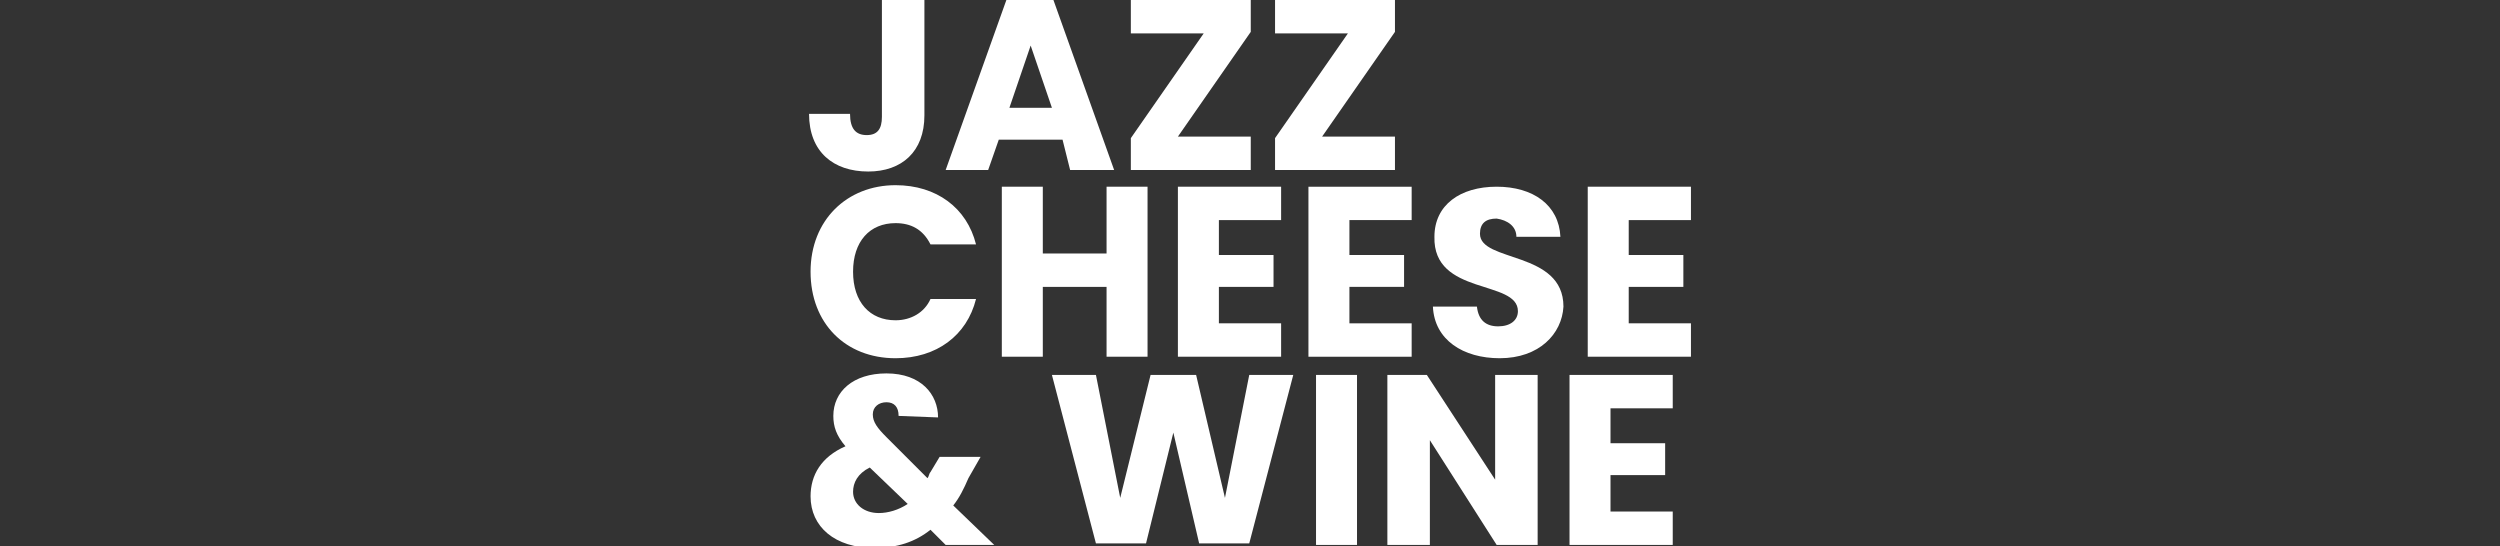 <?xml version="1.0" encoding="utf-8"?>
<!-- Generator: Adobe Illustrator 25.4.1, SVG Export Plug-In . SVG Version: 6.00 Build 0)  -->
<svg version="1.1" id="Capa_1" xmlns="http://www.w3.org/2000/svg" xmlns:xlink="http://www.w3.org/1999/xlink" x="0px" y="0px"
	 viewBox="0 0 164.7 36" style="enable-background:new 0 0 164.7 36;" xml:space="preserve">
<rect x="0" y="0" width="164.7" height="36" fill="#333333" stroke="none"/>
<style type="text/css">
	.st0{fill:#FFFFFF;}
</style>
<g>
	<g>
		<path class="st0" d="M58.2,0h2.7v7.6c0,2.4-1.5,3.7-3.7,3.7c-2.3,0-3.9-1.3-3.9-3.8h2.7c0,1,0.4,1.4,1.1,1.4s1-0.4,1-1.2V0H58.2z"
			/>
		<path class="st0" d="M70,9.2h-4.2l-0.7,2h-2.8l4-11.2h3.1l4,11.2h-2.9L70,9.2z M67.9,3l-1.4,4.1h2.8L67.9,3z"/>
		<path class="st0" d="M82.4,2.1L77.6,9h4.8v2.2h-7.9V9.1l4.8-6.9h-4.8V0h7.9V2.1z"/>
		<path class="st0" d="M91.9,2.1L87.1,9h4.8v2.2H84V9.1l4.8-6.9H84V0h7.9V2.1z"/>
		<path class="st0" d="M59,12.2c2.7,0,4.7,1.5,5.3,3.9h-3c-0.5-1-1.3-1.4-2.3-1.4c-1.7,0-2.8,1.2-2.8,3.2s1.1,3.2,2.8,3.2
			c1,0,1.9-0.5,2.3-1.4h3c-0.6,2.4-2.6,3.9-5.3,3.9c-3.3,0-5.6-2.3-5.6-5.7S55.8,12.2,59,12.2z"/>
		<path class="st0" d="M72.9,18.9h-4.2v4.6h-2.7V12.3h2.7v4.4h4.2v-4.4h2.7v11.2h-2.7V18.9z"/>
		<path class="st0" d="M84.4,14.5h-4.1v2.3h3.6v2.1h-3.6v2.4h4.1v2.2h-6.8V12.3h6.8V14.5z"/>
		<path class="st0" d="M93,14.5h-4.1v2.3h3.6v2.1h-3.6v2.4H93v2.2h-6.8V12.3H93V14.5z"/>
		<path class="st0" d="M98.8,23.6c-2.4,0-4.3-1.2-4.4-3.4h2.9c0.1,0.9,0.6,1.3,1.4,1.3s1.3-0.4,1.3-1c0-2.1-5.6-1-5.5-4.9
			c0-2.1,1.7-3.3,4.1-3.3s4.1,1.2,4.2,3.3h-2.9c0-0.7-0.6-1.1-1.3-1.2c-0.7,0-1.1,0.3-1.1,1c0,1.9,5.5,1.1,5.5,4.8
			C102.9,22,101.4,23.6,98.8,23.6z"/>
		<path class="st0" d="M111.4,14.5h-4.1v2.3h3.6v2.1h-3.6v2.4h4.1v2.2h-6.8V12.3h6.8V14.5z"/>
		<path class="st0" d="M59.2,27.4c0-0.6-0.3-0.9-0.8-0.9s-0.9,0.3-0.9,0.8s0.3,0.9,0.9,1.5l2.7,2.7c0.1-0.1,0.1-0.3,0.2-0.4l0.6-1
			h2.7l-0.8,1.4c-0.3,0.7-0.6,1.3-1,1.8l2.7,2.6h-3.2l-1-1c-1,0.8-2.2,1.2-3.7,1.2c-2.6,0-4.2-1.4-4.2-3.4c0-1.4,0.7-2.6,2.3-3.3
			c-0.6-0.7-0.8-1.3-0.8-2c0-1.6,1.3-2.8,3.5-2.8c2.3,0,3.4,1.4,3.4,2.9L59.2,27.4L59.2,27.4z M59.8,33.2l-2.5-2.4
			c-0.8,0.4-1.1,1-1.1,1.6c0,0.8,0.7,1.4,1.7,1.4C58.5,33.8,59.2,33.6,59.8,33.2z"/>
		<path class="st0" d="M69.3,24.7h2.9l1.6,8.1l2-8.1h3l1.9,8.1l1.6-8.1h2.9l-2.9,11.1H79l-1.7-7.3l-1.8,7.3h-3.3L69.3,24.7z"/>
		<path class="st0" d="M86.7,24.7h2.7v11.2h-2.7V24.7z"/>
		<path class="st0" d="M101.3,24.7v11.2h-2.7L94.2,29v6.9h-2.8V24.7H94l4.5,6.9v-6.9H101.3z"/>
		<path class="st0" d="M110.2,26.9h-4.1v2.3h3.6v2.1h-3.6v2.4h4.1v2.2h-6.8V24.7h6.8V26.9z"/>
	</g>
</g>
</svg>
